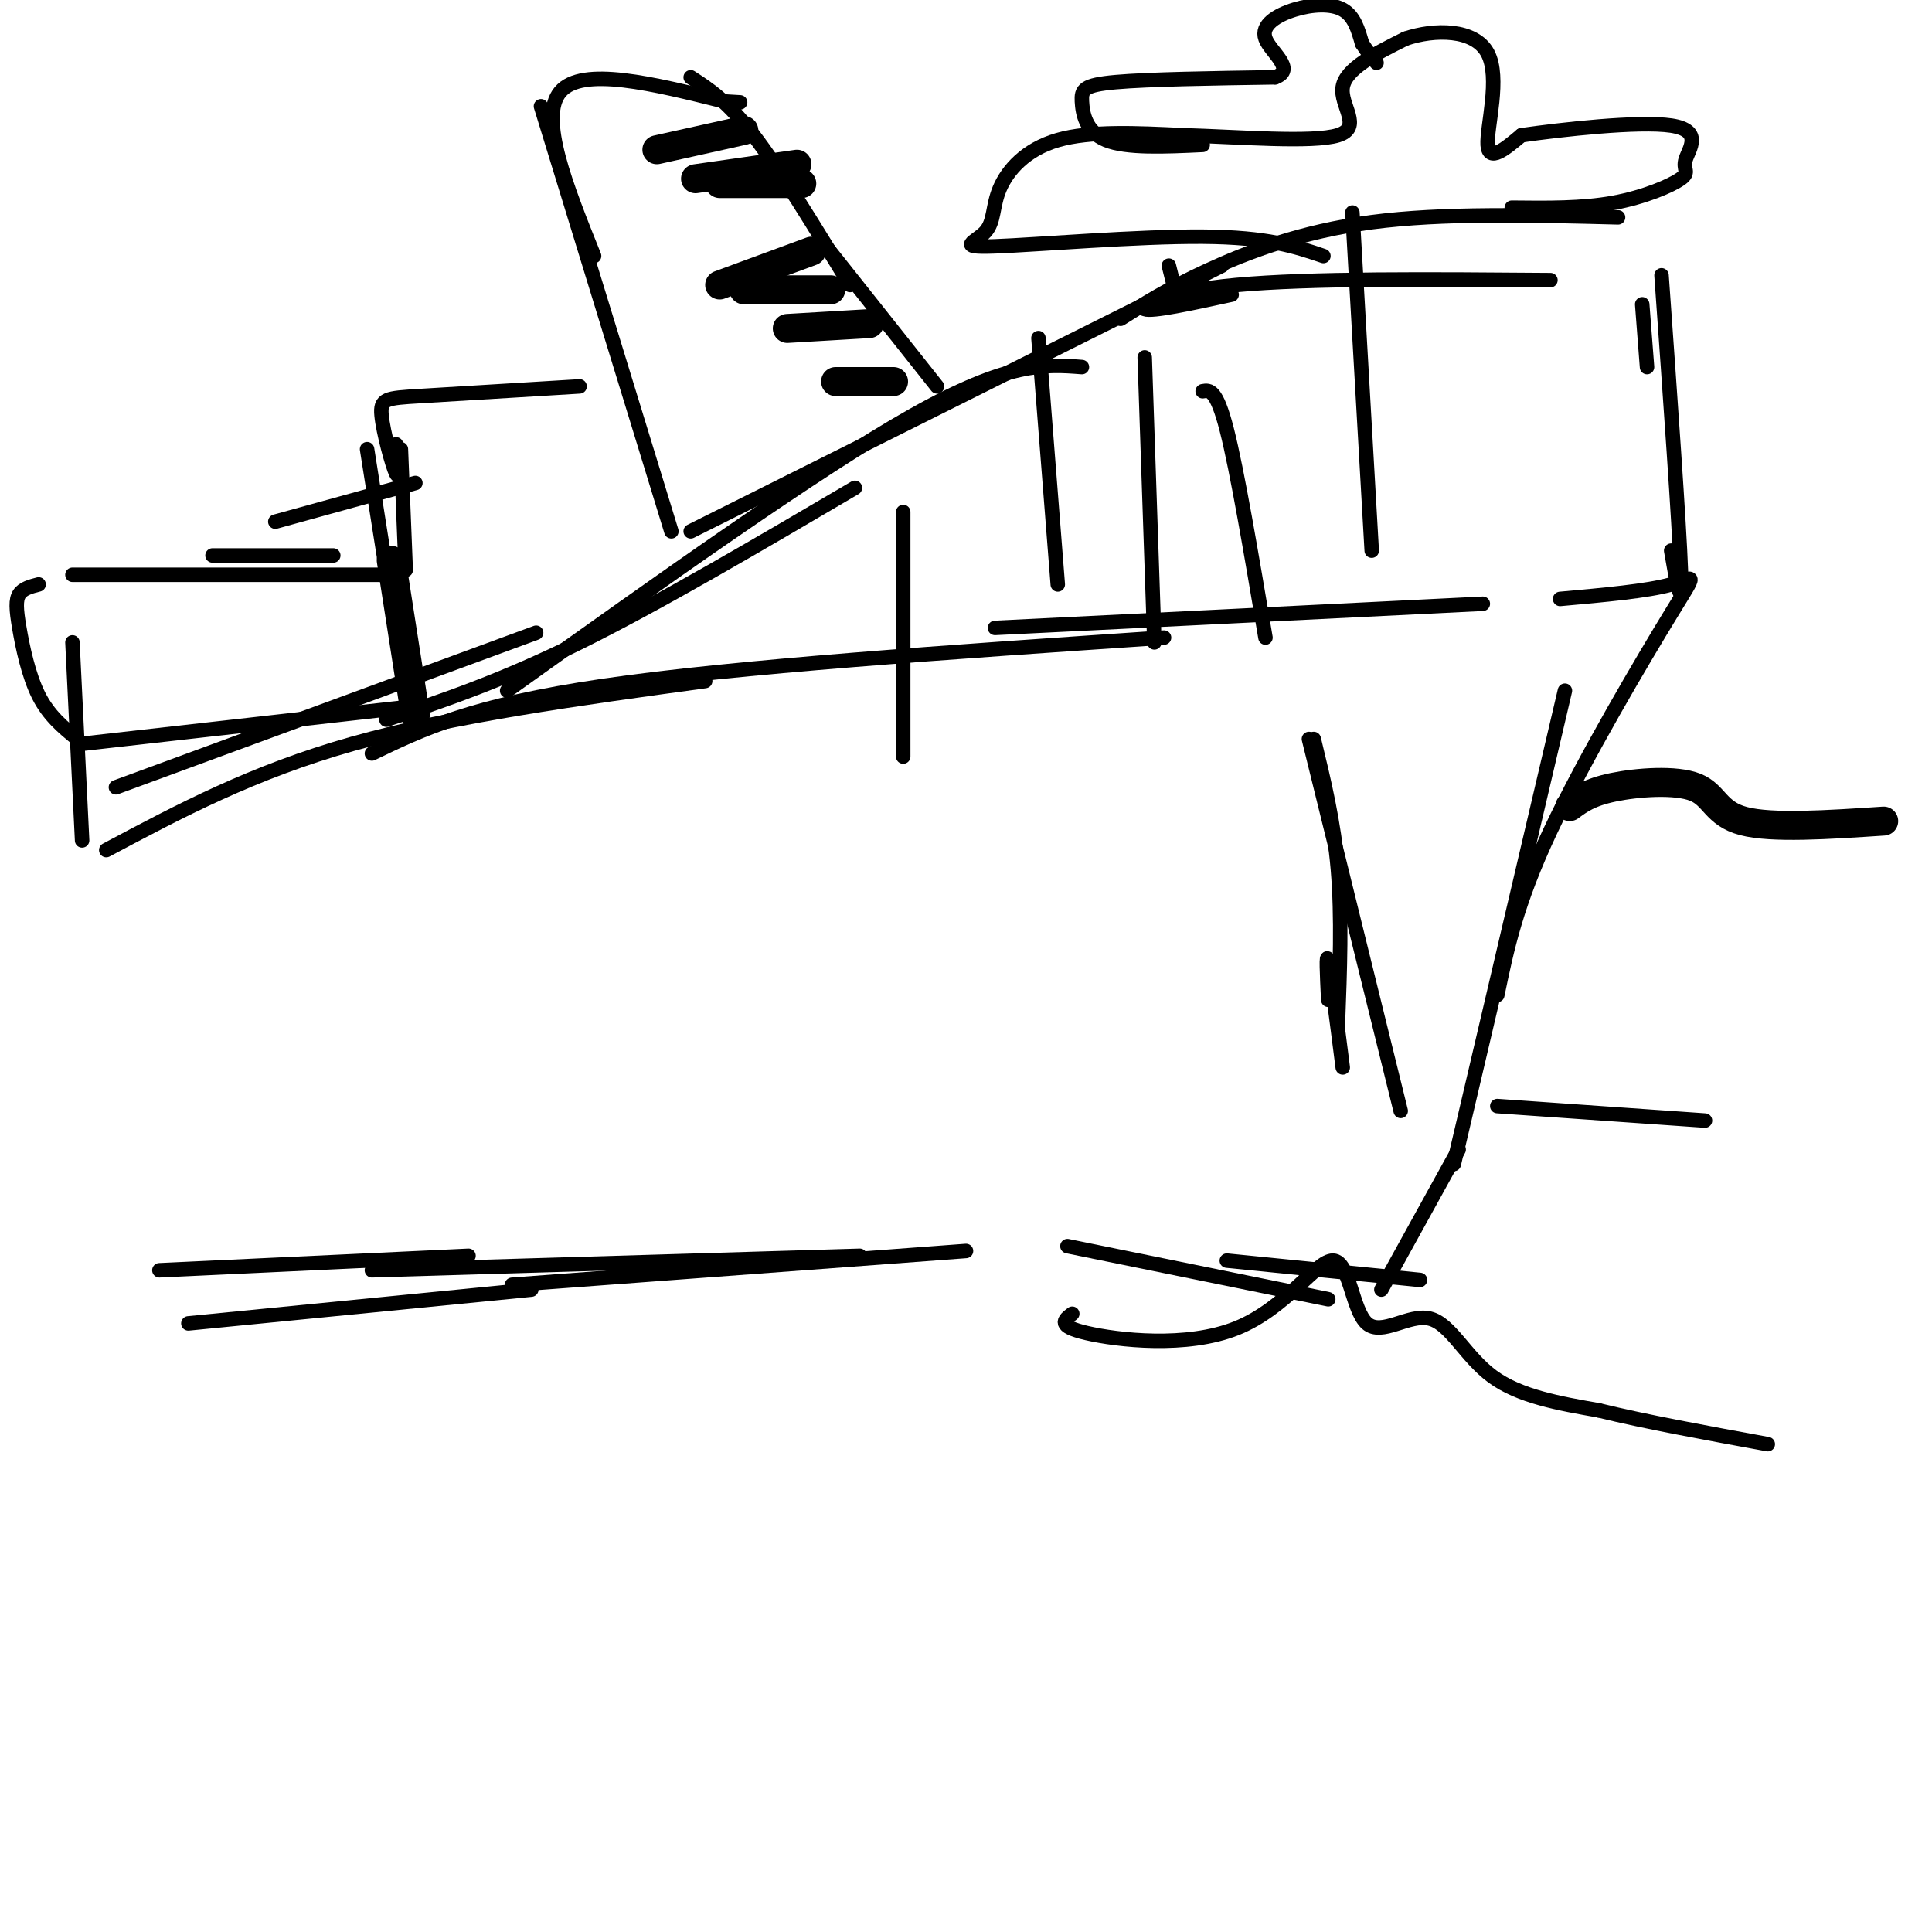 <svg viewBox='0 0 400 400' version='1.1' xmlns='http://www.w3.org/2000/svg' xmlns:xlink='http://www.w3.org/1999/xlink'><g fill='none' stroke='rgb(0,0,0)' stroke-width='3' stroke-linecap='round' stroke-linejoin='round'><path d='M22,176c15.167,-8.083 30.333,-16.167 51,-22c20.667,-5.833 46.833,-9.417 73,-13'/><path d='M77,156c10.333,-5.000 20.667,-10.000 48,-14c27.333,-4.000 71.667,-7.000 116,-10'/><path d='M206,130c0.000,0.000 101.000,-5.000 101,-5'/><path d='M323,124c9.042,-0.810 18.083,-1.619 23,-3c4.917,-1.381 5.708,-3.333 0,6c-5.708,9.333 -17.917,29.952 -25,45c-7.083,15.048 -9.042,24.524 -11,34'/><path d='M324,143c0.000,0.000 -23.000,98.000 -23,98'/><path d='M272,153c2.083,8.583 4.167,17.167 5,27c0.833,9.833 0.417,20.917 0,32'/><path d='M271,153c0.000,0.000 19.000,77.000 19,77'/><path d='M302,238c0.000,0.000 -16.000,29.000 -16,29'/><path d='M294,265c0.000,0.000 -40.000,-4.000 -40,-4'/><path d='M275,269c0.000,0.000 -54.000,-11.000 -54,-11'/><path d='M200,259c0.000,0.000 -94.000,7.000 -94,7'/><path d='M178,260c0.000,0.000 -101.000,3.000 -101,3'/><path d='M110,267c0.000,0.000 -71.000,7.000 -71,7'/><path d='M97,260c0.000,0.000 -64.000,3.000 -64,3'/><path d='M17,174c0.000,0.000 -2.000,-41.000 -2,-41'/><path d='M16,153c-2.952,-2.417 -5.905,-4.833 -8,-9c-2.095,-4.167 -3.333,-10.083 -4,-14c-0.667,-3.917 -0.762,-5.833 0,-7c0.762,-1.167 2.381,-1.583 4,-2'/><path d='M69,115c0.000,0.000 -25.000,0.000 -25,0'/><path d='M57,108c0.000,0.000 29.000,-8.000 29,-8'/><path d='M84,118c0.000,0.000 -1.000,-25.000 -1,-25'/><path d='M82,92c0.381,3.786 0.762,7.571 0,6c-0.762,-1.571 -2.667,-8.500 -3,-12c-0.333,-3.500 0.905,-3.571 8,-4c7.095,-0.429 20.048,-1.214 33,-2'/><path d='M139,110c0.000,0.000 -27.000,-88.000 -27,-88'/><path d='M123,53c-5.750,-14.333 -11.500,-28.667 -7,-34c4.500,-5.333 19.250,-1.667 34,2'/><path d='M150,21c5.667,0.333 2.833,0.167 0,0'/><path d='M143,16c3.750,2.417 7.500,4.833 13,12c5.500,7.167 12.750,19.083 20,31'/><path d='M346,114c1.167,6.750 2.333,13.500 2,4c-0.333,-9.500 -2.167,-35.250 -4,-61'/><path d='M341,76c0.000,0.000 -1.000,-13.000 -1,-13'/><path d='M321,58c-24.933,-0.200 -49.867,-0.400 -65,1c-15.133,1.400 -20.467,4.400 -19,5c1.467,0.600 9.733,-1.200 18,-3'/><path d='M335,45c-18.156,-0.467 -36.311,-0.933 -51,1c-14.689,1.933 -25.911,6.267 -34,10c-8.089,3.733 -13.044,6.867 -18,10'/><path d='M253,55c0.000,0.000 -110.000,55.000 -110,55'/><path d='M224,76c-7.583,-0.583 -15.167,-1.167 -35,10c-19.833,11.167 -51.917,34.083 -84,57'/><path d='M177,101c-20.417,12.000 -40.833,24.000 -57,32c-16.167,8.000 -28.083,12.000 -40,16'/><path d='M187,106c0.000,19.833 0.000,39.667 0,47c0.000,7.333 0.000,2.167 0,-3'/><path d='M215,70c0.000,0.000 4.000,51.000 4,51'/><path d='M237,74c0.000,0.000 2.000,59.000 2,59'/><path d='M249,81c1.417,-0.250 2.833,-0.500 5,8c2.167,8.500 5.083,25.750 8,43'/><path d='M280,44c0.000,0.000 4.000,70.000 4,70'/><path d='M274,53c-5.767,-1.956 -11.534,-3.912 -25,-4c-13.466,-0.088 -34.630,1.692 -43,2c-8.370,0.308 -3.944,-0.856 -2,-3c1.944,-2.144 1.408,-5.270 3,-9c1.592,-3.730 5.312,-8.066 12,-10c6.688,-1.934 16.344,-1.467 26,-1'/><path d='M245,28c11.357,0.321 26.750,1.625 32,0c5.250,-1.625 0.357,-6.179 1,-10c0.643,-3.821 6.821,-6.911 13,-10'/><path d='M291,8c5.940,-2.024 14.292,-2.083 17,3c2.708,5.083 -0.226,15.310 0,19c0.226,3.690 3.613,0.845 7,-2'/><path d='M315,28c7.948,-1.143 24.318,-3.000 31,-2c6.682,1.000 3.678,4.856 3,7c-0.678,2.144 0.971,2.577 -1,4c-1.971,1.423 -7.563,3.835 -14,5c-6.437,1.165 -13.718,1.082 -21,1'/><path d='M249,30c-7.875,0.369 -15.750,0.738 -20,-1c-4.250,-1.738 -4.875,-5.583 -5,-8c-0.125,-2.417 0.250,-3.405 7,-4c6.750,-0.595 19.875,-0.798 33,-1'/><path d='M264,16c4.435,-1.625 -0.976,-5.188 -2,-8c-1.024,-2.812 2.340,-4.872 6,-6c3.660,-1.128 7.617,-1.322 10,0c2.383,1.322 3.191,4.161 4,7'/><path d='M282,9c1.167,1.833 2.083,2.917 3,4'/><path d='M242,55c0.000,0.000 1.000,4.000 1,4'/><path d='M275,207c-0.250,-5.167 -0.500,-10.333 0,-8c0.500,2.333 1.750,12.167 3,22'/><path d='M222,272c-1.669,1.265 -3.339,2.530 3,4c6.339,1.470 20.686,3.144 31,-1c10.314,-4.144 16.595,-14.108 20,-14c3.405,0.108 3.933,10.287 7,13c3.067,2.713 8.672,-2.039 13,-1c4.328,1.039 7.379,7.868 13,12c5.621,4.132 13.810,5.566 22,7'/><path d='M331,292c9.500,2.333 22.250,4.667 35,7'/><path d='M310,229c0.000,0.000 43.000,3.000 43,3'/><path d='M15,119c28.583,0.000 57.167,0.000 64,0c6.833,0.000 -8.083,0.000 -23,0'/><path d='M76,93c0.000,0.000 6.000,38.000 6,38'/><path d='M17,154c26.583,-3.000 53.167,-6.000 62,-7c8.833,-1.000 -0.083,0.000 -9,1'/><path d='M24,163c0.000,0.000 87.000,-32.000 87,-32'/><path d='M171,51c0.000,0.000 23.000,29.000 23,29'/></g>
<g fill='none' stroke='rgb(0,0,0)' stroke-width='6' stroke-linecap='round' stroke-linejoin='round'><path d='M136,31c0.000,0.000 18.000,-4.000 18,-4'/><path d='M144,37c0.000,0.000 21.000,-3.000 21,-3'/><path d='M149,38c0.000,0.000 17.000,0.000 17,0'/><path d='M149,59c0.000,0.000 19.000,-7.000 19,-7'/><path d='M154,60c0.000,0.000 18.000,0.000 18,0'/><path d='M163,68c0.000,0.000 17.000,-1.000 17,-1'/><path d='M173,79c0.000,0.000 12.000,0.000 12,0'/><path d='M81,116c0.000,0.000 5.000,32.000 5,32'/><path d='M325,167c2.006,-1.482 4.012,-2.964 9,-4c4.988,-1.036 12.958,-1.625 17,0c4.042,1.625 4.155,5.464 10,7c5.845,1.536 17.423,0.768 29,0'/></g>
</svg>